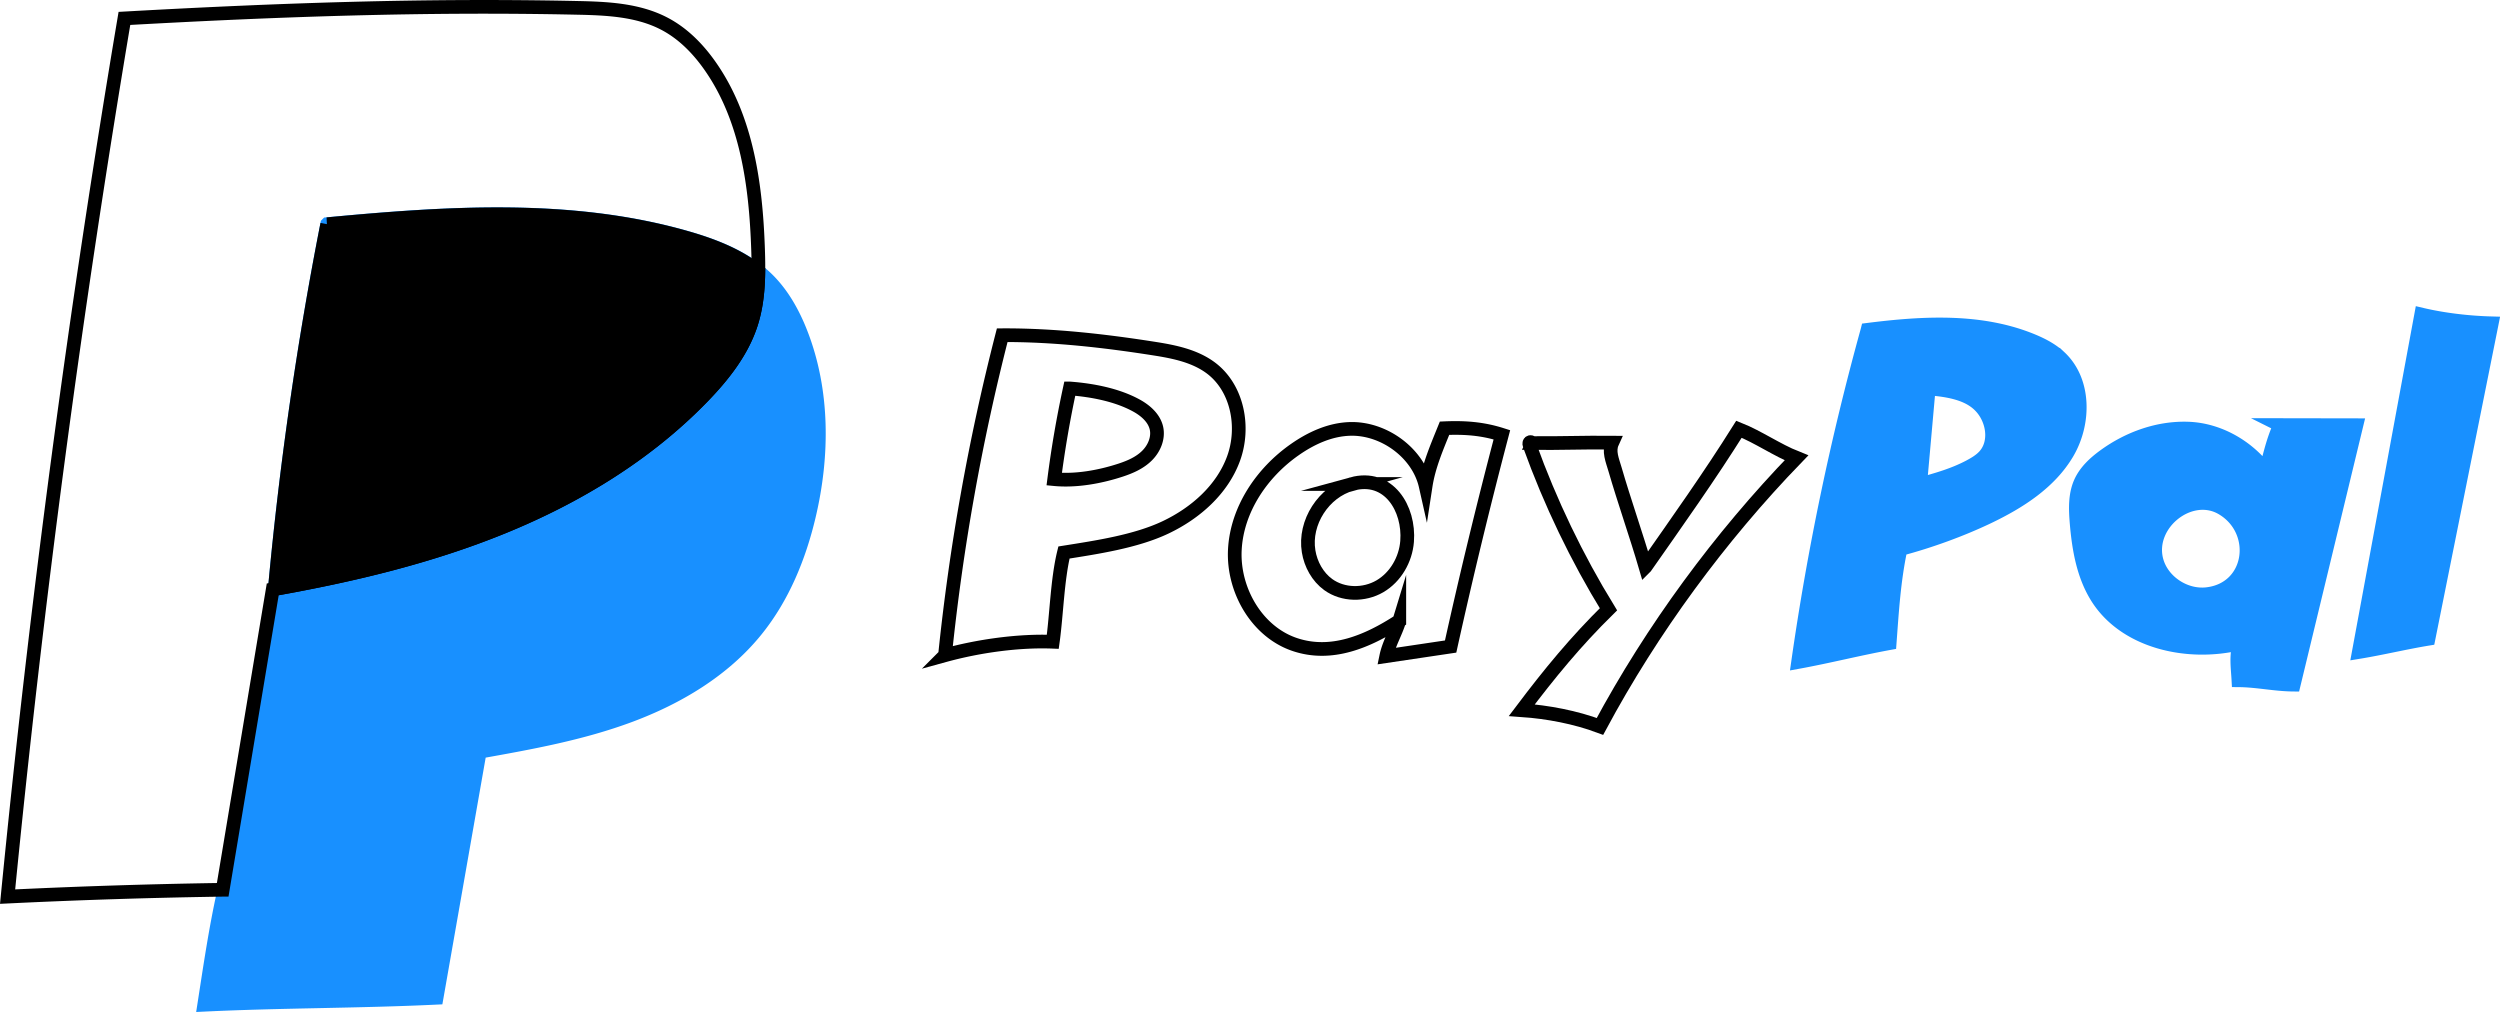 <svg xmlns="http://www.w3.org/2000/svg" viewBox="0 0 365.29 147.87" xmlns:v="https://vecta.io/nano"><style><![CDATA[.B{stroke:#1890ff}.C{fill:#1890ff}.D{stroke:#000}.E{fill:none}.F{stroke-miterlimit:10}]]></style><g stroke-width="2" class="F"><path d="M32.73 130.23c-1.22 5.47-2.03 11.04-2.89 16.58 11.25-.54 22.7-.48 33.95-1.02l6.31-35.95c7.4-1.32 14.85-2.66 21.89-5.28s13.75-6.61 18.48-12.46c3.91-4.83 6.32-10.73 7.74-16.77 2.07-8.78 2.1-18.22-1.18-26.63-1.11-2.85-2.62-5.59-4.77-7.76-3.18-3.2-7.53-4.93-11.86-6.18-16.97-4.88-35.01-3.66-52.59-2.01a526.46 526.46 0 0 0-7.63 53.01c-1.4 15.07-4.16 29.71-7.45 44.47z" class="B C"/><g class="D"><path d="M1.11 131.01C5.32 88.06 11.02 45.25 18.18 2.69 40.34 1.45 62.2.66 84.4 1.15c4.32.09 8.8.3 12.63 2.29 2.8 1.45 5.06 3.78 6.85 6.38 5.25 7.6 6.56 17.22 6.88 26.46.13 3.7.12 7.48-1.01 11.01-1.32 4.11-4.09 7.6-7.1 10.71-8.12 8.38-18.31 14.56-29.1 18.97s-22.22 7.11-33.7 9.15l-7.31 43.89a940.59 940.59 0 0 0-31.43 1z" class="E"/><path d="M102.65 57.99c3.01-3.1 5.77-6.59 7.1-10.71.79-2.46 1.03-5.03 1.06-7.62-2.99-2.39-6.7-3.82-10.41-4.89-16.97-4.88-35.01-3.66-52.59-2.01a526.46 526.46 0 0 0-7.63 53.01l-.03.29c11.38-2.04 22.7-4.72 33.4-9.1 10.79-4.41 20.98-10.6 29.1-18.97z"/><g class="E"><path d="M155.46 80.73c-.97 3.97-1.07 8.99-1.63 13.04-5.05-.2-10.87.63-15.75 1.97a319.69 319.69 0 0 1 8.36-46.76c7.4-.04 14.91.81 22.22 1.96 2.94.46 5.98 1.08 8.34 2.88 3.84 2.94 4.9 8.61 3.25 13.16s-5.56 7.99-9.93 10.07-10.09 2.92-14.86 3.68z"/><path d="M156.32 56.76a156.02 156.02 0 0 0-2.28 13.25c3.18.31 6.7-.33 9.74-1.33 1.39-.46 2.78-1.07 3.82-2.11 1.04-1.03 1.69-2.56 1.38-3.99-.32-1.46-1.55-2.55-2.85-3.28-2.87-1.6-6.53-2.29-9.81-2.54zm48.14 33.96c-.53 1.74-1.53 3.37-1.9 5.15l9.4-1.4c2.29-10.36 4.79-20.68 7.49-30.94-2.82-.9-5.42-1.09-8.38-.96-1.11 2.75-2.31 5.49-2.76 8.43-1.08-4.8-6.08-8.45-11-8.33-2.93.07-5.71 1.34-8.11 3.02-4.83 3.37-8.47 8.76-8.77 14.64s3.23 12.03 8.83 13.87c5.29 1.75 10.52-.43 15.2-3.48z"/><path d="M197.53 70.72c-4.12 1.13-7.01 5.63-6.32 9.84.31 1.9 1.31 3.73 2.87 4.86 2.16 1.56 5.24 1.59 7.54.25s3.77-3.91 3.98-6.56c.38-4.81-2.71-9.86-8.07-8.39zm42.91 12.11c4.61-6.59 9.38-13.29 13.65-20.11 2.82 1.12 5.58 3.06 8.4 4.18-11.21 11.6-21.08 25.03-28.71 39.24-3.59-1.34-7.6-2.1-11.42-2.37 4.06-5.38 7.86-10.02 12.66-14.74-4.64-7.56-8.5-15.6-11.51-23.95-.05-.14-.1-.31-.01-.43s.34-.05.29.09c4.17.04 7.62-.11 11.79-.07-.57 1.26.01 2.57.4 3.9 1.32 4.56 3.13 9.71 4.46 14.26z"/></g></g><path d="M300.98 52.21c-1.1-1.04-2.46-1.77-3.86-2.36-7.56-3.18-16.1-2.69-24.24-1.66l-.03.12a387.98 387.98 0 0 0-10.12 48.42c4.5-.82 8.88-1.94 13.38-2.76.35-4.71.61-9.13 1.59-13.75 4.26-1.13 8.82-2.78 12.8-4.68 4.55-2.18 9.03-5.03 11.58-9.38s2.58-10.5-1.1-13.95zm-10.97 14.36c-.61.7-1.44 1.18-2.26 1.62-2.28 1.2-4.69 1.89-7.18 2.57l1.25-14c2.66.23 5.69.65 7.53 2.57 1.86 1.91 2.42 5.24.66 7.24zm43.14-4.46c-1.02 2.26-1.45 4.25-2.08 6.65-2.64-3.52-6.87-5.95-11.26-6.13-4.4-.18-8.77 1.39-12.33 3.98-1.43 1.04-2.77 2.28-3.49 3.9-.8 1.81-.73 3.87-.57 5.83.31 3.74.95 7.56 2.89 10.76 4.06 6.7 13.34 8.76 20.95 6.9-.58 1.78-.29 3.53-.19 5.4 2.75.02 5.33.62 8.08.64l9.16-37.91-11.16-.02zm-10.73 24.71c-3.2.34-6.53-1.87-7.33-4.99-1.36-5.31 5.01-10.37 9.69-7.51 5.44 3.3 4.36 11.77-2.36 12.5zm32.42 6.51c-3.42.56-6.76 1.38-10.18 1.94l9.12-49.32c3.29.78 6.93 1.2 10.31 1.29l-9.25 46.09zM305.65-95.61a937.41 937.41 0 0 0 46.83-20.06c12.92 7.36 26.03 14.83 40.37 18.76-28.97-1.77-58.26-.91-87.2 1.3zm-.09 4.51c-.39 2.4-.43 2.44-.6 4.86 30.67-2.56 61.48-1.68 92.24-.75.13-2.08.19-3.42.13-5.5l-91.77 1.39zm21.76 9.23l-1.5 36.8c-2.99-.29-6.26-.16-9.25.08-.04-12.63-.39-23.2-1.06-35.81 4.18-.6 7.6-1.43 11.81-1.07zm19.58-1.02c-.13 12.31-3.57 24.35-2.71 36.63-3.03-.25-6.29-.26-9.19.63.01-12.38.29-24.77.84-37.14 3.94-.49 7.12-.58 11.06-.12zm18.73.65l-1.68 35.62-9.06.87 2.67-38.11c-.11-.03-.33.25-.37.14 2.89.09 5.59 1.03 8.44 1.48zm21.31-.5c-.97 12.35-1.6 24.86-1.87 37.24-3.27.01-6.45.35-9.56 1.36a330.71 330.71 0 0 0 3.35-38.87c2.88-.51 5.16.12 8.08.27zm-80.24 49.1l89.2-.85c.01-2.03.23-3.84.67-5.82l-90.12-.39c-.13 2.66.38 4.39.25 7.06zm-7.25 13.33c34.17-3.32 68.25-3.8 102.56-2.56.38-2.78.64-3.82.82-6.62-.62-.18-2.36-.01-3.01 0-21.46.18-41.67-.43-63.13-.25-12.32.1-24.97.37-37.24 1.5-.17 3.33.18 4.59 0 7.93z" class="B C"/><g class="D E"><path d="M413.81-107.75c-.69 12.45-.92 24.92-.68 37.38 4.47 0 8.75-.79 13.1-1.86 4.28-1.05 8.78-2.88 10.94-6.72a9.59 9.59 0 0 0 .49-8.23c-.73-1.76-2.2-3.39-4.1-3.56 1.44-.88 3.09-1.91 4.25-3.14 1.16-1.22 2-2.83 1.94-4.52-.08-2.34-1.86-4.28-3.8-5.58-3.19-2.14-7.04-3.13-10.87-3.43s-7.44-.7-11.27-.34z"/><path d="M419.95-93.39c3.64-.13 7.46-.42 10.5-2.41.46-.3.92-.66 1.13-1.17.44-1.06-.37-2.26-1.35-2.86-1.25-.77-2.76-.96-4.23-1.1-1.23-.11-2.46-.19-3.69-.24-1.66-.06-1.8-.17-1.86 1.51l-.21 7.16m.72 6.26c.15 3.62.11 7.25-.12 10.87m46.87-33.95c4.25 9.72 5.33 20.51 8.46 30.65.71 2.31 1.6 4.57 2.53 6.81l-8.82.36c-.72-3.52-1.31-6.77-2.55-10.14-3.11-.38-6.32-.83-9.45-.74-.82 3.67-.85 6.94-1.67 10.61-4.04.08-7.8.27-11.84.04l14.05-36.65c3.47-.57 5.77-.82 9.29-.94z"/><path d="M420.94-86.07a14.95 14.95 0 0 1 8.46.36c1.35.47 2.76 1.28 3.14 2.66.39 1.4-.49 2.91-1.71 3.71s-2.7 1.06-4.14 1.29l-4.97.82m45.4-9.54c-1.94-4.39-3.72-8.64-5.16-13.23l-3.18 12.86c2.71-.11 5.63.49 8.34.37zm48.89 16.15c.09-12.82.59-25.06 1.92-37.82-2.42-.46-4.58-.83-7.05-.81-.14 7.92-.65 16.07-.79 23.99l-11.65-24.24c-3.63.85-7.28 1.8-10.89 2.75a908.05 908.05 0 0 1-2.38 36.49l8.4-1.03.02-22.2c3.39 7.63 7.32 15.25 11.2 22.64 4.01.17 7.23.52 11.22.23zm39.63-36.07c-4.25 5.16-8.29 10.81-11.69 16.57l11 18.39c-2.52-.27-5.04-.45-7.58-.52-.83-.02-1.2.01-1.94.38-2.11-5.02-3.47-10.49-4.97-15.72-2.67 1.21-5.08 2.8-7.83 3.85.2 3.83.87 7.62 1.07 11.46-3.01.28-6.47.75-9.47 1.03l1.24-36.12c3.25.09 6.48.06 9.73.31-.53 4.73-.71 9.18-.6 13.94 3.75-5.09 7.88-9.93 11.96-14.75 3.01.27 6.08 1.11 9.08 1.18zm-13.32 47.14c-4.72.68-9.1 1.91-13.87 2.18.01-.11.03-.23.04-.34-.18 2.08-1 3.81-1.3 5.87 5.34.43 10.69 1.1 16.02 1.53-.06-.01 0-.12.06-.09s.06.11.06.17l-.15 5.93c-4.82.44-9.94.62-14.74.05a41.73 41.73 0 0 1-.88 8.34 441.98 441.98 0 0 1 16.28.67c-.25 1.87.33 4.36.6 6.23l-24.17-.24c.94-11.43 1.14-22.92.6-34.37 7.33-1.05 14.42-1.53 21.82-1.63-.36 1.68-.49 3.98-.37 5.7zm-55.86-5.32l-.62 35.5c.33-.04.5-.53.83-.55l6.53-.39c.36-4.24.35-8.44.24-12.69 1.95-.76 4.34.2 5.92 1.57s2.49 3.38 2.91 5.43.39 4.16.36 6.25c1.62.42 3.08.22 4.75.34l5.69.4c.06-2.17.1-4.32.08-6.49-.03-2.17-.38-4.4-1.49-6.26-1.11-1.87-3.07-3.32-5.24-3.39 2.28-1.38 3.79-3.81 4.85-6.27.73-1.7 1.09-3.63.57-5.41-.32-1.11-.97-2.1-1.62-3.05-.93-1.34-1.92-2.67-3.17-3.71-2.98-2.47-7.1-3.05-10.96-2.9-3.16.13-6.62.67-9.63 1.62z"/><path d="M494.06-60.12a67.63 67.63 0 0 1-.1 12.24c2.41.09 5.08-.73 7.32-1.63 1.25-.5 2.49-1.2 3.24-2.32 1.03-1.57.87-3.74-.15-5.32-1.01-1.58-2.75-2.6-4.57-3.05-1.83-.47-3.88-.12-5.74.08zm-17.89-4.62l.4 35.18-8.31.56c.59-11.44.89-22.91.89-34.37 2.33-.44 4.67-1.2 7.02-1.37zm-22.34 32.03c-3.87 1.1-7.97 2.64-11.79 3.87l-4.59-20.57-6 20.14c-1.09-.24-2.22.01-3.33.09-2.65.18-5.2-.36-7.76.35-2.5-11.7-4.84-23.5-6.64-35.33 2.44-.83 4.92-1.4 7.5-1.48 2.66 7.42 4.18 15.54 5.66 23.28 2.26-7.41 4.79-14.3 7.8-21.45 2.74-.38 5.43-.87 8.11-1.57 2.05 7.35 3.93 14.72 5.41 22.2l6.9-21.66c2.85.22 5.54.55 8.35 1.04-2.72 10.66-6.89 20.45-9.62 31.09zM40.92-86.48c-4.13 7.59-3.84 17.23.13 24.9 1.32 2.55 3.06 4.95 5.42 6.57 4.12 2.83 9.53 2.93 14.49 2.28 4.02-.53 8.03-1.5 11.63-3.36 3.61-1.86 6.8-4.66 8.68-8.25 2.61-4.99 2.46-10.96 1.64-16.53-.36-2.41-.84-4.83-1.88-7.03-1.57-3.32-4.36-5.98-7.58-7.76-8.74-4.83-20.09-3.65-27.59 2.99-1.98 1.77-3.67 3.86-4.94 6.19zm46.12 33.82l6.92-36.01 1.68-6.98c3.4-.99 7.02-1.58 10.56-1.69-1.64 5.82-2.86 11.27-4.12 17.19 4.11-2.43 10-1.48 13.05 2.19s3.49 9.12 1.65 13.53-5.71 7.78-10.09 9.68a23.58 23.58 0 0 1-7.28 1.85c-2.06.19-4.14.1-6.22.01-1.83-.06-2.49.23-6.15.23z"/></g></g><path d="M68.18-74.32c.46-.1.9-.27 1.31-.53 1.26-.83 1.77-2.44 1.5-3.88-.33-1.76-1.69-3-3.12-3.95-.78-.52-1.6-1.01-2.44-1.43l1.2-4.62c.39-1.23-1.54-1.76-1.93-.53a43.45 43.45 0 0 0-1.14 4.35 12.61 12.61 0 0 0-2.09-.55c-.22-.04-.41.01-.58.08l1.51-4.27c.45-1.21-1.48-1.73-1.93-.53l-1.55 4.39c-.03-.01-.05-.03-.08-.04-1.47-.5-2.98-.77-4.52-.84-1.29-.06-1.28 1.94 0 2 .76.04 1.51.14 2.24.3-.05.08-.1.17-.14.27a377.82 377.82 0 0 0-4.44 15.45c-.71-.36-1.36-.82-1.92-1.44-.87-.95-2.28.47-1.41 1.41 1.17 1.27 2.68 2.17 4.35 2.56l-.98 3.88c-.3 1.25 1.63 1.79 1.93.53l.89-3.56 3.58 1.06a12.52 12.52 0 0 0-.56 2.72c-.11 1.28 1.89 1.27 2 0 .07-.79.25-1.55.51-2.29 4 .76 8.33.7 10.54-2.57 1.98-2.93-.08-5.95-2.73-7.97zM60-82.87c1.66.39 4.12 1.48 4.42 3.25.35 2.03-4.55 1.15-5.75.92L60-82.87zm4.98 13.34c-.64 1.09-.73 1.08-1.81 1.27-1 .17-2.06.24-3.08.29-1.51.07-3.01 0-4.52-.13a229.17 229.17 0 0 1 2.44-8.51c.01 0 .02.01.03.02 2.64.85 9.21 3.23 6.94 7.06z" class="C"/><g stroke-width="2" class="F"><g class="E"><g class="D"><path d="M100.91-74.85l-3.43 14.33c3.32-1.42 6.35-4.08 8.05-7.28.92-1.74 1.49-3.94.48-5.62-.94-1.55-3.52-2.33-5.1-1.43zm27.58-20.18c-.95.7-1.87 1.55-2.23 2.68-.51 1.63.37 3.49 1.81 4.41s3.3 1 4.95.55c2.19-.59 4.27-2.35 4.4-4.62a4.05 4.05 0 0 0-1.34-3.22c-2.16-1.91-5.49-1.36-7.59.2zm5.47 11.66c-2.69 9.77-5.04 19.82-6.89 29.78-2.91-.1-5.95.69-8.74 1.5l7.63-30.19c3.06-.54 4.9-1.1 8-1.09zm15.2.52c1.25-.19 2.53-.22 3.79-.25l6.15-.25c-.97 2.3-2.05 4.81-2.66 7.23-2.71.09-5.43.36-8.13.1-2.38 4.06-4.06 8.54-4.94 13.16-.2 1.07-.29 2.36.54 3.07.58.49 1.4.52 2.16.48 2.92-.13 5.81-.68 8.5-1.81-1 2.35-2.05 4.95-2.74 7.42a21.81 21.81 0 0 1-10.04 2.52c-2.45.01-5.17-.54-6.61-2.52-1.14-1.57-1.22-3.65-1.08-5.59.23-3.31.92-6.56 1.76-9.77 2.01-7.7 4.82-15.19 8.38-22.31 2.38-.72 4.7-1.18 7.19-1.22-1.29 3.16-1.9 6.34-2.27 9.74zm37.47 1.96l-3.74 6.61c-1.32-1.7-2.97-2.63-5-2.33-2.86.42-5.47 2.11-7.25 4.38-1.79 2.28-2.79 5.11-3.15 7.98-.23 1.88-.03 4.13 1.57 5.14 1.05.67 2.41.58 3.64.36 2.72-.5 5.33-1.58 7.62-3.14l.1 8.9c-5.17.57-10.26.33-15.32-.84-1.85-.43-3.8-1.04-4.98-2.53-.99-1.23-1.29-2.87-1.39-4.45-.57-8.89 4.74-17.87 12.81-21.65 1.75-.82 3.64-1.42 5.57-1.44 1.39-.02 2.77.26 4.1.65 2.1.61 5.45 2.31 5.42 2.36zm11.42-2.86c-2.76 1.5-4.92 3.96-6.44 6.71s-2.46 5.78-3.22 8.83c-.7 2.84-1.26 5.73-1.22 8.65.05 2.91.8 5.99 2.94 7.97 2.25 2.09 5.57 2.54 8.63 2.33 2.38-.16 4.75-.68 6.88-1.74 3.17-1.58 5.69-4.33 7.26-7.51s2.22-6.76 2.19-10.3c-.03-3.09-.57-6.21-1.84-9.03-1.09-2.42-3.26-5.91-5.92-6.81-3.01-1.01-6.5-.6-9.26.9z"/><path d="M200.48-75.03c-.83.49-1.49 1.22-2.09 1.97-1.09 1.35-2.03 2.82-2.79 4.38-.92 1.86-1.6 3.9-1.41 5.96s1.42 4.12 3.36 4.83c2 .72 4.32-.14 5.8-1.67s2.26-3.6 2.79-5.66c.67-2.62.97-5.44.05-7.98-.95-2.6-3.39-3.21-5.71-1.83zm27.2-20.82c-.86.62-1.64 1.38-2.12 2.33-.48.94-.63 2.09-.23 3.07.33.8.98 1.42 1.69 1.9 2.08 1.41 5.04 1.71 7.05.21 1.14-.85 1.86-2.16 2.25-3.52.33-1.18.41-2.54-.27-3.56-1.73-2.61-6.22-1.99-8.37-.43zm-2.67 13.5a582.58 582.58 0 0 0-5.6 22.98l-1.69 7.78c2.86-.62 5.85-.93 8.77-.72 1.13-10.46 3.04-20.84 5.61-31.04-2.3.39-4.78.75-7.09 1zm14.47.52l-6.39 29.65 9.32.37c1.09-8.08 2.47-16.06 4.36-23.99 1.83-.49 3.83-.96 5.53-.13 1.38.67 2.28 2.1 2.65 3.59s.28 3.06.12 4.59c-.56 5.39-1.91 10.69-4 15.68 2.38-.28 5.2-.72 7.59-.64 1.48-4.04 2.4-8.1 3.44-12.27 1.11-4.45 1.98-9.07 1.38-13.62-.28-2.1-.92-4.26-2.41-5.78-1.41-1.44-3.44-2.14-5.45-2.28s-4.02.24-5.98.7c-3.51.84-7.1 2.23-10.16 4.13z"/></g><g class="B"><path d="M128.37-30.96a206.6 206.6 0 0 0 8.01-11.7 127.66 127.66 0 0 0 .6 13.54m11.87-11.57c-.63-.3-1.36-.32-2.06-.25-1.55.17-3.05.79-4.27 1.77-1.27 1.01-2.27 2.57-2.03 4.18.22 1.55 1.57 2.76 3.05 3.26 1.49.5 3.1.41 4.66.25m10.64-9.58c-1.03-.2-2.1.02-3.08.41-1.31.52-2.51 1.39-3.24 2.59-.73 1.21-.92 2.77-.31 4.04.81 1.68 2.76 2.48 4.59 2.85"/><path d="M130.95-34.21c2.1-.07 4.22.17 6.25.72m32.74-8.08c-2.15-.32-4.34-.36-6.5-.13l-2.69 11.59 5.45.11m4.52.64l3.62-13.38c1.58.13 3.08.93 4 2.22.34.47.6 1.01.65 1.59s-.17 1.19-.64 1.53c-.36.26-.83.33-1.28.37a12.93 12.93 0 0 1-3.62-.21m-5.75-.38l-4.37-.22m18.7-4.12l2.84-.09c1.58-.05 3.18-.1 4.7.33m9.51-.2l-5.75-.46c-1.32 3.67-2.21 7.49-3.28 11.25 1.95-.28 3.81-.22 5.78-.19"/><path d="M186.23-42.49a256.03 256.03 0 0 1-3.48 13.13m8.95-7.13a41.86 41.86 0 0 1 4.88.13m5.74-5.12c-.12-.11-.27.08-.32.23-1.06 3.48-2.06 6.98-2.99 10.49 3.46.09 6.78-.56 9.09-3.14.95-1.06 1.62-2.51 1.27-3.89-.24-.96-.94-1.74-1.72-2.35-1.49-1.17-3.45-1.25-5.33-1.34zm15.57.23a86.3 86.3 0 0 1-1.74 10.37m19.18-9.62c-.05-.21-.31-.27-.53-.29l-5.47-.42c-.78 3.42-1.34 7.05-2.12 10.47 1.71-.44 3.49-.72 5.24-.52m-7.41-10.37c-.66 3.6-1.16 7.23-1.5 10.88m12.08-.76l2.76-10.5c.54 0 .9-.09 1.44-.09.98 0 1.98 0 2.91.3s1.81.94 2.13 1.87c.16.45.17.96-.06 1.38-.29.52-.89.77-1.46.95a15.04 15.04 0 0 1-5.77.65"/><path d="M232.58-36.06l-3.76-.22m-11.49-.69l7-.19m16.21.05a21.18 21.18 0 0 0 3.45 4.94m11.47-9.26l-5.26-.53c-.81 3.83-1.78 7.59-2.85 11.35 2 .12 4.23-.27 6.23-.34"/><path d="M253.2-36.41l-4.01-.4"/></g><g class="D"><path d="M-205.73-77l-2.56 14.66c-3.43.75-6.8 2.05-10.11 3.2l9.28-42.09c5.35-1.1 10.41-1.16 15.86-.74 2.37.18 4.86.51 6.73 1.97 1.2.93 2.03 2.25 2.73 3.59.87 1.67 1.58 3.5 1.48 5.38-.11 1.99-1.13 3.84-2.51 5.27s-3.11 2.48-4.88 3.4c-4.86 2.53-10.59 4.58-16.02 5.36z"/><path d="M-202.15-94.24c-.91 3.18-1.56 6.45-1.92 9.74 3.36.01 7-1.66 9-4.36.83-1.12 1.38-2.67.72-3.91-.59-1.12-1.96-1.57-3.21-1.72-1.34-.15-3.3-.07-4.59.25zm47.86 1.87c-2.6 11.27-4.43 22.72-5.46 34.24-2.99-.31-5.8-.63-8.81-.78.88-2.16 1.87-4.05 2.75-6.21-4.06 2.15-8 4.1-12.51 5.01-2.46.5-5.27.52-7.17-1.11-2.14-1.83-2.36-5.07-1.86-7.85 1.27-7.11 6.14-13.27 12.25-17.13 6.11-3.87 13.61-5.59 20.81-6.17z"/><path d="M-171.85-70.22c-.52.44-1.17.87-1.84.71-.98-.23-1.25-1.49-1.21-2.49.11-2.58 1.04-5.16 2.76-7.09 1.16-1.3 2.68-2.29 4.34-2.8 2.68-.82 2.04.5 1.36 2.51-1.13 3.38-2.64 6.79-5.41 9.16z"/></g></g><path d="M-150.64-99.2c.44 3.62.94 7.24 1.66 10.83.36 1.82.8 3.66 1.78 5.23.21.34.49.68.88.73.49.06.89-.38 1.18-.79 3.54-5.12 3.75-11.82 3.07-18-.66-6.02-2.13-12.14-5.38-17.31-.74-1.18-3.92-6.52-5.04-3.94-.58 1.35-.04 3.47.06 4.88l.44 5.52a393.79 393.79 0 0 0 1.35 12.85zm85.12-20.99c-3.06-3.78-8.17-5.46-13.03-5.3s-9.52 1.95-13.89 4.08c-8.08 3.94-15.51 9.12-22.56 14.71-17.92 14.2-34.07 31.88-41.22 53.6-1.33 4.03-2.33 8.42-1.04 12.46 2.89-3.64 4.69-7.99 6.71-12.17 6.49-13.43 15.66-25.52 26.67-35.58s23.86-18.12 37.75-23.55c3.92-1.53 7.93-2.86 12-3.95 2.03-.55 4.08-1.06 6.15-1.48 1.58-.32 4.37-.46 2.46-2.82z" class="B C"/><g class="E"><g class="D"><path d="M-118.96-84.97c-3.6 4.26-5.05 10.15-4.29 15.67.31 2.22.99 4.47 2.51 6.12 1.19 1.29 2.8 2.11 4.45 2.72 2 .73 4.14 1.17 6.27 1.03 4.38-.3 8.34-3.14 10.7-6.84s3.27-8.17 3.37-12.56c.06-2.66-.19-5.42-1.45-7.76-4.37-8.16-16.91-3.88-21.56 1.62z"/><path d="M-109.85-80.75c-2.24 1.29-3.6 3.75-4.19 6.26-.26 1.09-.39 2.23-.15 3.32.23 1.09.88 2.14 1.87 2.65 1.32.69 3.01.31 4.17-.62s1.87-2.32 2.36-3.72c.51-1.45.81-3 .65-4.52-.29-2.74-1.9-4.99-4.71-3.37zm30.66-10.87c-.34 1.52-.65 3.46-.72 5.02 2.56-3.14 6.27-5.33 10.26-6.05 1.42-.25 2.91-.32 4.26.17 2.31.84 3.79 3.21 4.24 5.63s.04 4.91-.41 7.33c-1.26 6.8-2.51 13.58-4.36 20.25l-8.01-.72 3.28-12.92c.49-1.95.99-3.92.99-5.93 0-1.2-.26-2.54-1.24-3.24-1.47-1.06-3.53-.03-4.89 1.16-2.97 2.61-5.12 6.05-6.69 9.67-1.57 3.63-2.55 7.56-3.57 11.38a41.66 41.66 0 0 0-7.15-.2c-.06 0-.13.02-.14.07-.01.06-.01-.08-.03-.13l7.56-31.89c2.08.22 4.54.17 6.62.4zm29.38 12.43c4.05-.33 8.1-.76 12.14-1.27 1.04-.13 1.34-1.59 1.13-2.62-.28-1.33-1.78-2.04-3.13-2.18-2.07-.22-4.19.42-5.92 1.58-1.74 1.17-3.23 2.66-4.22 4.49z"/><path d="M-37.07-69.54c.55 1.28.89 2.65 1.01 4.04-3.9 3.6-9.25 5.53-14.51 4.84-2.46-.32-5.01-1.28-6.4-3.33-.86-1.26-1.18-2.81-1.33-4.32-.52-5.58 1.34-11.32 4.95-15.6 1.81-2.14 4.09-3.96 6.76-4.83 1.86-.61 3.84-.74 5.8-.65 2.08.1 4.19.45 6.03 1.43s3.38 2.64 3.85 4.67c.68 2.96-1.1 6.06-3.6 7.78s-5.6 2.31-8.61 2.68c-1.96.24-3.95.41-5.91.16-.09 1.41.16 2.87 1.11 3.92.87.96 2.26 1.31 3.56 1.29 2.65-.04 4.96-.78 7.29-2.08zm29.55 1.17l.06 5.25c-5.21 2.9-11.69 2.94-17.14.5-1.46-.66-2.87-1.53-3.86-2.79-2.14-2.72-1.88-6.63-.82-9.92 1.31-4.09 3.72-7.85 7.02-10.59s7.51-4.43 11.8-4.51c3.25-.06 6.87 1.06 8.37 3.95 1.17 2.24.74 5.08-.63 7.19s-3.57 3.58-5.88 4.58c-3.54 1.53-7.65 2.07-11.25.71-.31 2.73 1.71 5.84 4.2 7.01s5.86.18 8.13-1.38z"/><path d="M-20.06-78.7c2.66.39 5.37.45 8.04.19 1.46-.14 2.98-.41 4.13-1.31s1.79-2.63 1.04-3.89c-.42-.71-1.11-1.23-1.92-1.37s-1.65-.02-2.45.18c-3.26.83-7.24 3.25-8.84 6.2zM4.35-90.42l-7.41 31.33 7.76-1.24c.44-3.37 1.11-6.71 2.03-9.98.57-2.03 1.25-4.09 2.56-5.75 2.56-3.24 6.92-4.33 10.96-5.21.72-3.04 1.95-6.18 2.67-9.22-.26-.18-.77.03-1.09.04-5.13.16-10.11 2.86-13.04 7.07.77-2.48 1.2-5.39 1.52-7.98-1.76.25-4.22.56-5.96.94z"/></g><g class="B"><path d="M-208.3-25.95c1.31-.22 2.51-.09 3.79.26-.5 2.58-.8 5.48-.96 8.1-2.97 1.02-6.35.77-9.15-.66-1.07-.55-2.07-1.28-2.76-2.26-.65-.93-1-2.05-1.19-3.17-.22-1.32-.23-2.69.11-3.99.65-2.49 2.53-4.53 4.77-5.8 2.23-1.27 4.8-1.85 7.35-2.16 1.33-.16 2.71-.25 3.98.19m5.81-.87c-1.32 5.75-2.36 11.57-3.12 17.43m10.62-9.8c-.96.42-1.78 1.13-2.44 1.95-1.43 1.78-2.16 4.23-1.48 6.41.25.81.7 1.57 1.38 2.08.75.57 1.72.78 2.66.82 2 .09 4.14-.61 5.3-2.24.81-1.14 1.05-2.59 1.12-3.99.06-1.21 0-2.46-.53-3.55-1.08-2.24-3.95-2.37-6.01-1.48zm12.4-7.65a54.6 54.6 0 0 0-2.02 11.21c-.15 2.03-.18 4.11.38 6.06.14.48.32.96.69 1.3.35.32.82.48 1.29.54 1.57.19 3.13-.66 4.15-1.88 1.02-1.21 1.57-2.74 1.99-4.27.27-.98.47-2.09-.08-2.95-.43-.67-1.26-1.02-2.06-1.04s-1.58.25-2.31.58c-1.65.75-3.17 1.87-4.18 3.38m22.72 5.23l3.51-10.73c-2.69-.67-5.62.3-7.86 1.93-1.31.95-2.52 2.13-3.12 3.64-.26.65-.39 1.4-.08 2.02.44.89 1.57 1.17 2.56 1.16 2.3-.01 4.49-1.01 6.43-2.26m9.74-12.95a257.54 257.54 0 0 0-5.11 18.92m14.58-.18c-.08.08-.13.2-.13.32a84.43 84.43 0 0 1 2.96-11.82c.75-2.29 1.61-4.56 2.95-6.56 1.58 3.76 2.09 7.88 2.28 11.95.06 1.39.1 2.81.57 4.13 3.63-5.62 7.42-11.18 11.93-16.12-1.36 5.96-2.39 11.99-3.08 18.06m14.81-1.32c.06.04-.06.13-.11.08s-.03-.14-.01-.21l4.47-12.97c-4.17-.04-8.2 1.77-10.84 5-.73.89-1.37 1.91-1.55 3.05-.16.96.11 2.08.96 2.54.46.25 1 .26 1.52.24a14.32 14.32 0 0 0 6.79-2.05m12.4-6.88a8.56 8.56 0 0 0-6 .79c-.27.15-.54.31-.72.56-.3.42-.3 1-.13 1.49.32.94 1.15 1.62 2.01 2.13.85.51 1.78.93 2.51 1.61s1.24 1.71.97 2.67c-.28.96-1.27 1.56-2.26 1.68s-1.98-.14-2.94-.4l-1.93-.52c-.49-.13-1.08-.37-1.15-.88m21.68-8.99c-.2-.55-.76-.92-1.33-1.03-.58-.1-1.18.02-1.73.23a6.63 6.63 0 0 0-2.42 1.54c-.27.28-.53.59-.6.98-.07.37.06.74.23 1.07.43.82 1.18 1.43 1.92 1.98s1.52 1.09 2.08 1.83c.55.74.85 1.75.5 2.61-.33.8-1.14 1.31-1.95 1.6-1.46.52-3.09.54-4.55.04-.14-.05-.3-.11-.36-.25s.06-.35.2-.3m19.42.5c.85-5.9 2.03-11.75 3.56-17.51 2.69.36 5.22 1.28 7.73 2.33.69.29 1.46.71 1.61 1.44.12.59-.23 1.2-.71 1.57-.69.53-1.61.66-2.47.73-2.47.19-4.96.04-7.38-.44m20.06 12.44a269.53 269.53 0 0 1 2.75-11.56c-3.96-.91-8.11.55-10.8 3.59-.46.52-.89 1.13-.87 1.82.02.85.73 1.56 1.53 1.84s1.67.24 2.52.19l5.58-.33m6.8-7.98l2.17 10.03c.1.48.22.98.51 1.38m4.86-10.86c-.63 3.79-2.07 7.49-4.49 10.47s-5.85 5.21-9.64 5.84m18.78-14.88c-1.06.74-1.89 1.83-2.21 3.08-.21.82-.2 1.68-.07 2.52.14.92.44 1.84 1.03 2.56.64.77 1.57 1.25 2.54 1.51 1.77.48 3.75.27 5.32-.68s2.7-2.65 2.83-4.48c.14-1.86-.99-4.32-2.72-5.22-2.07-1.09-4.88-.58-6.72.71zm16.42-3.08c-.86 2.03-1.59 4.11-2.18 6.23-.55 1.98-.99 4.06-.66 6.09.08.48.22 1 .62 1.28.28.2.63.25.97.24 1.19-.03 2.27-.69 3.28-1.33 2.11-1.34 4.24-2.69 6.1-4.36"/><path d="M1.4-28.94A237.75 237.75 0 0 0-.43-17.68m9.48-15.98l-2 5.09-2 5.75c-.3 1.12-.52 2.28-.35 3.43.09.63.31 1.26.72 1.74.62.73 1.59 1.07 2.54 1.2s1.92.08 2.87.21"/><path d="M4.01-29.92a31.84 31.84 0 0 1 6.69.23m11.47-.17a6.37 6.37 0 0 0-5.96 1.65c-.12.12-.25.26-.28.43-.03.16.02.33.09.48.36.78 1.15 1.27 1.94 1.62.78.36 1.62.65 2.26 1.23 1.2 1.11 1.3 3.14.35 4.48s-2.75 1.92-4.35 1.6c-1.47-.29-2.71-1.23-3.89-2.15-.2-.16-.39-.49-.17-.62"/></g></g><path d="M196.32-207.93l-3.83.13-31.38.76-5.55.22-2.97-24.91c3.16-2.51 6.84-4.29 10.63-5.67a58.82 58.82 0 0 1 12.12-2.98c4.6-.62 9.39-.68 13.77.85 4.42 1.54 8.14 4.59 11.5 7.84-1.84 7.81-3.25 15.81-4.29 23.76zm-37.7 18.02l-.95-12.42a173.35 173.35 0 0 1 19.87-.63c3.5.09 7.01.28 10.51.03 2.4-.17 4.8-.56 7.2-.45-.47 4.01-.88 7.93-1.06 11.96-5.59 4.39-12.93 6.23-19.98 5.34-2.09-.26-4.14-.77-6.2-1.18-3.23-.64-6.69-.79-9.39-2.65zm14.87 8.02c-5.13.13-10.42-.25-15.07-2.44-3.44-1.62-6.35-4.15-9.57-6.17-1.29-.81-2.86-1.56-4.28-1.03-1.77.67-2.31 3.09-1.54 4.82s2.42 2.88 4.06 3.83c5.72 3.33 12.17 5.39 18.76 5.99 2.83.26 5.68.25 8.53.18 2.74-.07 5.48-.2 8.2-.55a49.66 49.66 0 0 0 22.77-9.12c1.56-1.14 3.21-2.83 2.72-4.69-.27-1-1.2-1.79-2.24-1.88-1.75-.15-3.53 2.17-4.86 3.12-1.9 1.35-3.93 2.5-6.04 3.46-4.28 1.95-8.87 3.16-13.52 3.82-2.63.39-5.27.6-7.92.66z" class="C B"/><path d="M156.12-168.64c-1.67 1.98-2.51 4.64-2.28 7.22.09 1 .34 2 .81 2.89.48.91 1.19 1.68 1.98 2.34 2.01 1.66 4.64 2.57 7.25 2.51s5.19-1.09 7.13-2.84c.65-.59 1.24-1.28 1.59-2.09.33-.76.42-1.6.44-2.43.11-6.37-5.26-12.56-11.96-10.74-1.93.53-3.68 1.63-4.96 3.14zm30.15-2.79c-3.04 1.09-5.6 3.65-6.34 6.79-.73 3.14.58 6.76 3.35 8.42 1.89 1.14 4.22 1.31 6.42 1.14 1.71-.13 3.45-.47 4.87-1.42 2.34-1.55 3.45-4.62 3-7.4s-2.28-5.21-4.62-6.78c-1.89-1.25-4.54-1.52-6.68-.75z" class="E B"/><path d="M175.33-144.45c-.59-1.09-1.91-1.65-3.15-1.6s-2.4.63-3.42 1.35c-1.01.72-1.91 1.59-2.89 2.34-2.38 1.82-5.31 2.95-8.31 3.09s-6.05-.72-8.48-2.49c1.67 4.88 6.48 8.38 11.62 8.87 5.13.49 10.31-1.66 14.1-5.16 1.28 2.05 3.42 3.43 5.72 4.15 3.75 1.16 7.86.99 11.59-.23s7.1-3.44 9.88-6.2c-2.81.9-5.81 1.07-8.73.63-1.35-.21-2.7-.56-3.87-1.27-1.13-.68-2.05-1.64-3.06-2.48-1.6-1.32-3.5-2.34-5.56-2.58s-4.02.07-5.44 1.58zm-2.38-18.66a3.95 3.95 0 0 1 3.23-1.87c1.3-.03 2.59.65 3.3 1.74" class="C B"/><g class="E"><g class="D"><path d="M259.9-211.08l-.51 9.42c-1.37-1.24-2.63-2.55-4.33-3.28-1.49-.64-3.13-.85-4.75-.94-2.32-.12-4.72 0-6.82.98-3.77 1.75-5.86 5.85-6.9 9.87-1.37 5.29-1.38 10.87-.51 16.26.29 1.78.67 3.57 1.42 5.21s2.13 2.84 3.67 3.78c2.12 1.3 5.03 1.82 7.42 1.11 3.96-1.17 6.22-2.62 8.69-5.69.33 3.34.93 6.54 1.37 9.86-4.98 2.05-10.46 2.76-15.82 2.23-3.44-.34-6.99-1.32-9.44-3.76-1.25-1.24-2.13-2.8-2.89-4.39-2.19-4.63-3.37-9.75-3.41-14.88-.04-5.15 1.04-10.28 2.99-15.05 1.21-2.95 2.76-5.81 4.95-8.12 3.08-3.26 7.39-5.35 11.86-5.73 4.46-.38 9.41.44 13.01 3.12zm30.36 48.87a8.43 8.43 0 0 1-5.21 1.17c-.69-.07-1.38-.24-1.95-.62-.98-.66-1.46-1.87-1.51-3.05s.01-1.47.31-2.61c-3.72 2.13-6.61 3.45-10.68 3.82-1.4.13-2.85.09-4.15-.46-1.97-.83-3.34-2.75-3.86-4.82s-.29-4.27.24-6.33c.92-3.56 2.85-6.98 5.9-9.02 3.06-2.04 7.47-2.59 10.51-.52l.13-3.16c.05-1.14.06-2.4-.64-3.3-.69-.88-1.89-1.17-3.01-1.28-3.47-.34-7.25.66-10.12 2.65a121.46 121.46 0 0 1 .66-6.59c4.19-1.01 8.6-1.58 12.86-.9 1.65.26 3.32.79 4.52 1.93 1.37 1.31 1.95 3.24 2.31 5.1 1.26 6.55.49 13.29.34 19.95-.02.83.01 1.77.62 2.34.75.7 1.94.47 2.93.2-.19 1.94-.21 3.55-.2 5.5z"/><path d="M277.13-170.55a6.62 6.62 0 0 1-4.78.57c-.58-.15-1.19-.43-1.43-.98-.14-.32-.13-.69-.07-1.03.15-.79.59-1.49 1.08-2.12a12.15 12.15 0 0 1 6.54-4.27l-1.34 7.83zm25.49 8.14c-.17 3.37-.63 6.89-1.05 10.24-1.19-.46-2.13-1.38-3.04-2.28l-2.94-2.88c.78-7.9.28-15.86.22-23.79-.04-5.76.14-11.52.33-17.28 1.81-.71 3.65-1.23 5.58-1.5.13 1.95.36 3.63.48 5.58 1.71-1.56 4.01-2.46 6.3-2.73 2.17-.26 4.47-.17 6.4.84 1.94 1.02 3.31 2.88 4.33 4.82 1.85 3.54 2.72 7.54 2.95 11.53.29 4.94-.43 10.06-2.83 14.38-.46.83-.99 1.63-1.73 2.21-.58.45-1.28.75-1.97 1.01-4.13 1.53-9.2 2.03-13.03-.15z"/><path d="M304.69-191.56c-1.06.98-1.64 2.38-2.02 3.78-1.29 4.68-.74 9.73.81 14.33.39 1.15.88 2.34 1.82 3.1 1.66 1.33 4.26.85 5.82-.6s2.25-3.6 2.6-5.69a23.23 23.23 0 0 0-1-11.37c-1.11-3.15-4.82-6.52-8.03-3.55zm31.23-17.77l-2.17 7.58-5.15.18c-.24-1.56-.14-3.15-.04-4.73l.18-2.9c0-.07.14-.12.1-.06 2.26-.44 4.88-.77 7.08-.07zM329-163.75l4.28-.65c.31-.06 1.12.37 2.21-.01-.37-11.25-1.23-22.49-1.25-33.74-2.08.27-4.13.8-6.08 1.58l.84 32.82zm22.45-28.76c-.71 5.89-1.04 11.82-.98 17.75.01.94.03 1.9.32 2.79s.9 1.73 1.78 2.08c1.4.55 2.99-.23 4.27-1.02-.11 1.78-.1 3.55-.21 5.33a13.96 13.96 0 0 1-9.08 3.04c-1.04-.03-2.12-.2-2.97-.81-1.18-.84-1.67-2.33-1.95-3.75-.46-2.27-.59-4.59-.65-6.91-.17-6.06-.01-11.98.61-18.01-1.37-.27-2.84-.26-4.24-.23-.02-2.2-.08-4.29.05-6.48 1.78-.32 3.41-.51 5.2-.77a93.18 93.18 0 0 1 .26-9c1.7.53 3.51 1 5.21 1.53.35.11.74.24.94.55-.03 2.75.11 5.26.32 8 1.84.37 3.87.45 5.74.52-.25 2.07-.41 4.15-.26 6.23-1.43-.27-2.91-.72-4.36-.84zm11.71-3.65c.28 1.77.47 3.55.56 5.33 2.2-.96 4.61-2.08 6.92-2.71.49-.13.98-.26 1.49-.24.92.03 1.77.55 2.37 1.25s.96 1.57 1.24 2.45a14.67 14.67 0 0 1 .67 4.92c-.79-1.06-2.07-1.61-3.39-1.71s-2.63.23-3.87.71c-1.39.54-2.72 1.27-3.8 2.3-2.07 1.96-3.07 4.79-3.6 7.59-.38 2.02-.56 4.07-.53 6.13.03 1.85.23 3.73 1 5.42.48 1.04 1.22 2.03 2.27 2.48 1.4.59 3 .11 4.4-.46 3.68-1.52 5.89-2.98 9.21-5.17-.08 1.3-.19 2.5-.21 3.8-.01.55.01 1.15.37 1.57.29.33.74.48 1.16.58a16.08 16.08 0 0 0 8.15-.08c.33-2.02.61-4.1.88-6.14-1.06.43-2.38.73-3.22-.05-.48-.45-.63-1.14-.71-1.79-.23-1.75-.2-3.51-.16-5.27.05-2.76.11-5.53-.08-8.29-.27-3.79-1.11-7.77-3.69-10.56-2.06-2.22-5.07-3.45-8.09-3.67-3.02-.26-6.56.4-9.34 1.61z"/><path d="M375.48-179.1c-.15.13-.19.35-.22.55l-1.01 7.39c-.73.42-1.37.68-2.21.78s-1.74-.08-2.36-.65c-.18-.16-.33-.36-.4-.58-.11-.35 0-.73.13-1.07.51-1.33 1.42-2.48 2.48-3.44 1.05-.96 2.39-2.2 3.59-2.98zm25.73-32.15c-.06 10.55-1.22 21.06-1.68 31.6-.08 1.92-.14 3.85.06 5.76.13 1.23.39 2.51 1.21 3.43.81.93 2.38 1.62 3.37.87l-1.25 8.94c-1.7.6-3.53.93-5.3.62s-3.48-1.33-4.31-2.93c-.67-1.29-.72-2.8-.75-4.26a535.09 535.09 0 0 1 1.19-47.22c2.64 1.25 4.92 1.79 7.46 3.19zm13.46 2.09l-1.18 7.61c-1.81 0-3.54.06-5.26.63l.32-8.28c0-.06 0-.12-.05-.15s-.13.03-.09.07c2.13-.22 4.19-.37 6.26.12zm-.34 11.07c.3 11.29-.32 22.49-1 33.76-1.83.44-3.65 1.06-5.48 1.5a621.39 621.39 0 0 1 .63-33.99c1.81-.27 4.01-1.22 5.85-1.27zm25.4 1.85a22.4 22.4 0 0 1-.99 4.99c-1.75-1.6-4.23-2.56-6.58-2.29s-4.58 2.11-4.84 4.46c-.27 2.46 1.49 4.67 3.37 6.28l5.64 4.45c1.79 1.59 3.38 3.54 3.96 5.86.8 3.2-.67 6.9-3.57 8.46-1.67.9-3.63 1.08-5.52 1.04-4.1-.09-8.18-1.17-11.78-3.12.05-2 .12-4.07.32-6.06.66.84 1.72 1.19 2.71 1.59 2.15.86 4.48 1.29 6.8 1.26 1.19-.02 2.51-.23 3.27-1.15.86-1.04.64-2.66-.13-3.76-.77-1.11-1.96-1.83-3.11-2.53-2.83-1.73-5.73-3.67-7.24-6.62-1.04-2.03-1.31-4.42-.9-6.66s1.48-4.34 2.94-6.1c.8-.96 1.73-1.83 2.84-2.41 1.98-1.04 4.38-1.06 6.54-.49 2.15.56 4.34 1.67 6.27 2.8zm7.7-11.51l.35 8.75c-1.61.5-3.32-.88-4.88-.25l.04 7.17c.87-.31 1.89-.46 2.8-.56l.09 15.96c-.01 2.9-.02 5.82.47 8.68.35 2 1.04 4.1 2.68 5.29.87.64 1.95.95 3.02 1.07a9.1 9.1 0 0 0 5.75-1.34l1.47-5.02c-.92.19-1.84.18-2.78.1-.44-.04-.89-.11-1.27-.33-.43-.24-.74-.66-.97-1.1-.51-1.02-.58-2.19-.62-3.33-.24-6.34-.13-12.69.17-19.03 1.85.21 3.71-.12 5.56-.36.22-1.85.5-3.64.92-5.45-2.32.34-4.66.49-7 .55-.01-.24.06-.44.05-.68l-.33-7.63c-1.56-1.06-3.67-2.03-5.52-2.49zm-626.22-26.43c-4.41.78-8.79 1.89-13.06 3.27-.42-10.14-.84-20.32 0-30.43.39-4.64 1.06-9.31 2.8-13.63 1.75-4.32 4.67-8.28 8.73-10.56a16.34 16.34 0 0 1 10.32-1.89c3.89.58 7.42 2.54 10.81 4.53 1.39.82 2.81 1.67 3.86 2.9 2.39 2.8 2.4 6.86 2.27 10.55l-.23 7.09c-.02.66-.05 1.34-.25 1.97-.19.59-.54 1.13-.91 1.63-3.89 5.36-10.39 8.49-17.02 8.4l-.3-4.82c-.11-1.73-.21-3.48.03-5.2 2.32-.2 4.77-1.09 6.73-2.34 1.4-.89 2.71-2.14 3.05-3.77.37-1.8-.62-3.7-2.13-4.75s-3.44-1.34-5.27-1.17c-1.69.16-3.37.7-4.69 1.76-1.51 1.2-2.45 2.98-3.12 4.78-1.83 4.88-1.98 10.2-1.96 15.4l.34 16.28zm50.5-23.56l.3 12c-4.78-1.81-9.94-3.47-13.52-7.11-1.31-1.33-2.41-2.88-3.15-4.6-.78-1.81-1.13-3.77-1.33-5.73-.2-2.08-.23-4.19.12-6.25 1.26-7.6 7.93-13.93 15.57-14.93s15.65 3.34 19.1 10.23c1.98 3.95 2.51 8.45 2.92 12.85.47 5.12.8 10.3.11 15.4-3.46.09-6.91.33-10.37.42-.24-5.52-.17-11.21-.41-16.73-.1-2.31-.21-4.63-.82-6.86s-1.78-4.37-3.64-5.74c-2.96-2.17-7.41-1.85-10.18.55s-3.74 6.59-2.52 10.06c1.2 3.45 4.21 5.75 7.82 6.44zm35.08-27.06a32.03 32.03 0 0 0-7.87 6.9c.77.66 2.16 1.44 3.03 1.96 3.62 2.18 6.8 4.31 9.46 7.59-4.37 5.39-8.18 10.7-11.88 16.57.47.27 1.29.56 1.76.84 2.45 1.42 4.9 2.86 7.09 4.65 3.63-4.05 6.82-8.52 9.57-13.21 1.9 2.59 7.65 9.62 11.35 14.27 2.19-2.8 4.91-4.72 6.82-7.52-3.73-4.59-7.38-9.08-11.33-13.48 3.39-4.53 6.74-8.59 10.67-12.65-1.16-1.29-2.22-2.6-2.34-2.71-1.96-1.92-1.16-2.21-3.59-3.48-4.87 3.16-9.23 6.85-12.93 11.33-2.43-1.81-4.49-4.49-6.64-6.62-1.21-1.19-2.07-2.88-3.17-4.44z"/></g><g class="B"><path d="M-168.18-230.74l.6 13.62m11.68-9.5a4.55 4.55 0 0 1 1.95-2.73c1.2-.77 2.84-.91 4.07-.19 1.01.6 1.64 1.68 2.02 2.79.42 1.26.56 2.59.64 3.92a42.96 42.96 0 0 1-.01 5.2m-20.74-9.57c.6-.98 1.81-1.49 2.95-1.4 1.14.08 2.2.7 2.99 1.52.82.86 1.39 1.99 1.42 3.17.03 1.19-.53 2.41-1.54 3.03-1.09.67-2.5.56-3.72.19-.47-.14-.97-.36-1.16-.81"/><path d="M-147.43-224.11c-1.3-.79-2.88-1.2-4.38-.92s-2.89 1.3-3.42 2.73c-.23.62-.29 1.34.05 1.91.53.91 1.78 1.05 2.83 1.01a24.16 24.16 0 0 0 5.67-.86m2.17-8.6c1.01 3.44 3.06 6.57 5.82 8.87m3.07-8.46c-.9 3.85-2.08 7.63-3.52 11.32-.41 1.06-.9 2.18-1.87 2.79-1.46.93-3.41.32-4.9-.55m19.52-14.04c.8 3.47 1.6 6.94 2.81 10.29 1.41-3.34 2.71-6.74 3.87-10.17.9 3.31 1.92 6.58 3.04 9.82a73.87 73.87 0 0 0 4.32-9.29m2.99.26l-.15 8.38m1.44-14.14c-.25.38-.41.81-.47 1.27m4.9-1.13c-.72 4.1-1.16 8.24-1.34 12.39-.03.65-.04 1.35.28 1.92.35.63 1.04 1 1.75 1.13s1.43.05 2.15-.02"/><path d="M-106.67-228.62c1.51-.54 3.17-.67 4.74-.35m4.57-4.16c-.55 4.27-.83 8.58-.81 12.88m16.49-4.2c3.92-.07 7.84.02 11.75.26"/><path d="M-98.4-220.87c.19-1.87.63-3.71 1.32-5.47.25-.65.55-1.29 1.01-1.81s1.12-.9 1.81-.88c1.13.03 1.98 1.06 2.42 2.1.93 2.19.77 4.67.59 7.04m20.9-4.47c-.54-1.71-1.44-3.55-3.15-4.1-.83-.27-1.73-.18-2.59-.03-.78.14-1.57.32-2.26.72-1.25.71-2.08 2.11-2.11 3.55a4.24 4.24 0 0 0 1.97 3.63c1.58.99 3.6.81 5.45.58m5.68-6.79c.98-1.17 2.35-2 3.83-2.35.7-.16 1.47-.21 2.09.15.4.23.7.61.93 1 .83 1.41.97 3.11.97 4.75s-.12 3.29.25 4.89m10.95-8.6c-.37-1.11-1.67-1.7-2.84-1.61s-2.23.7-3.21 1.34c-.34.22-.7.49-.76.88-.03.21.02.42.11.61.3.65.95 1.08 1.62 1.35s1.38.41 2.05.68c.81.32 1.53.84 2.11 1.49.55.62.95 1.6.44 2.25-.36.45-1.01.53-1.59.5-2-.12-3.9-1.26-4.95-2.96"/><path d="M-59.76-223.04c-.77-.59-1.8-.73-2.77-.65-1.91.17-3.73 1.15-4.92 2.64-.13.16-.26.34-.29.55-.05.36.2.7.52.87s.69.19 1.05.21c2.51.11 5.03-.11 7.47-.66m15.27-4.03a34.12 34.12 0 0 1 6.23.06c1.25.13 2.54.32 3.76 0"/></g><path d="M-52.98-284.32c.07-.05-.08-.14-.12-.06s.04.16.12.19.17.03.24.09c2.49 2.05 4.84 4.27 7.04 6.63-2.05 2.97-4.06 5.87-4.77 9.41s.3 7.67 3.32 9.64c1.13.73 2.45 1.12 3.78 1.32 3.84.58 7.89-.36 11.08-2.57 1.88-1.31 3.51-3.1 4.19-5.29.73-2.34.32-4.92-.65-7.17-.96-2.25-2.45-4.24-3.92-6.2 2.14-1.63 4.03-3.29 6.17-4.92.52-.4 1.06-.8 1.68-1.02 4.54 5.37 8.21 11.89 8.26 18.92.04 4.97-1.96 9.87-5.2 13.65-2.19 2.56-5.02 4.69-8.29 5.5-1.81.45-3.7.48-5.57.42a57.14 57.14 0 0 1-12.2-1.72c-1.91-.48-3.83-1.08-5.49-2.13-2.86-1.81-4.77-4.84-5.97-8.01-1.74-4.57-2.19-9.64-1.12-14.41 1.08-4.78 3.4-9.5 7.42-12.27zm41.93 37.56l8.88-.28c-.18-3.91-.1-7.67.35-11.55.57-4.91 1.9-10.2 5.86-13.16 1.13-.85 2.5-1.48 3.91-1.41 2.08.09 3.87 1.68 4.77 3.56.91 1.88 1.09 4.01 1.22 6.09a140.31 140.31 0 0 1-.06 17.64c3.38-.63 6.8-.76 10.17-.13-1.03-4.47-.81-8.99 0-13.5.63-3.52 1.65-7.15 4.1-9.76 2.44-2.61 6.68-3.86 9.71-1.95 1.89 1.18 2.98 3.33 3.46 5.51.54 2.46.4 5.01.16 7.51-.36 3.58-.93 7.13-1.51 10.69 3.25-.67 6.3-.75 9.61-.58.33-8.1.61-16.23-1.03-24.17-.57-2.77-1.39-5.52-2.85-7.93-1.46-2.42-3.6-4.5-6.25-5.48-1.77-.66-3.7-.8-5.59-.69-2.78.17-5.54.91-7.92 2.36s-4.32 3.65-5.26 6.27c-1.05-2.11-2.37-4.31-4.21-5.78-3.5-2.8-8.39-3.22-12.82-2.52-1.99.32-3.98.86-5.69 1.93-2.15 1.35-3.73 3.49-4.78 5.8s-1.62 4.82-2.1 7.31c-1.55 8-2.24 16.05-2.13 24.22z" class="D"/><path d="M-33.95-224c-.16-.96-.35-1.98-.96-2.73-.65-.8-1.7-1.19-2.73-1.28-2.43-.21-4.92 1.16-6.03 3.33-.65 1.26-.79 2.92.11 4.01.49.59 1.21.94 1.93 1.19 2.03.7 4.39.72 6.21-.41" class="B"/></g><path d="M-171.48-306.16a129.4 129.4 0 0 0 1.65 11.76c-6.86 1.46-13.89 3.1-19.47 7.35-2.6 1.98-4.78 4.49-6.63 7.18-2.57 3.73-4.58 7.95-5.06 12.45-3.35.44-6.69.66-10.02 1.26 1.72-10 6.07-19.53 13.02-26.92 6.94-7.4 16.39-12.37 26.51-13.08z" class="B C"/></g></svg>